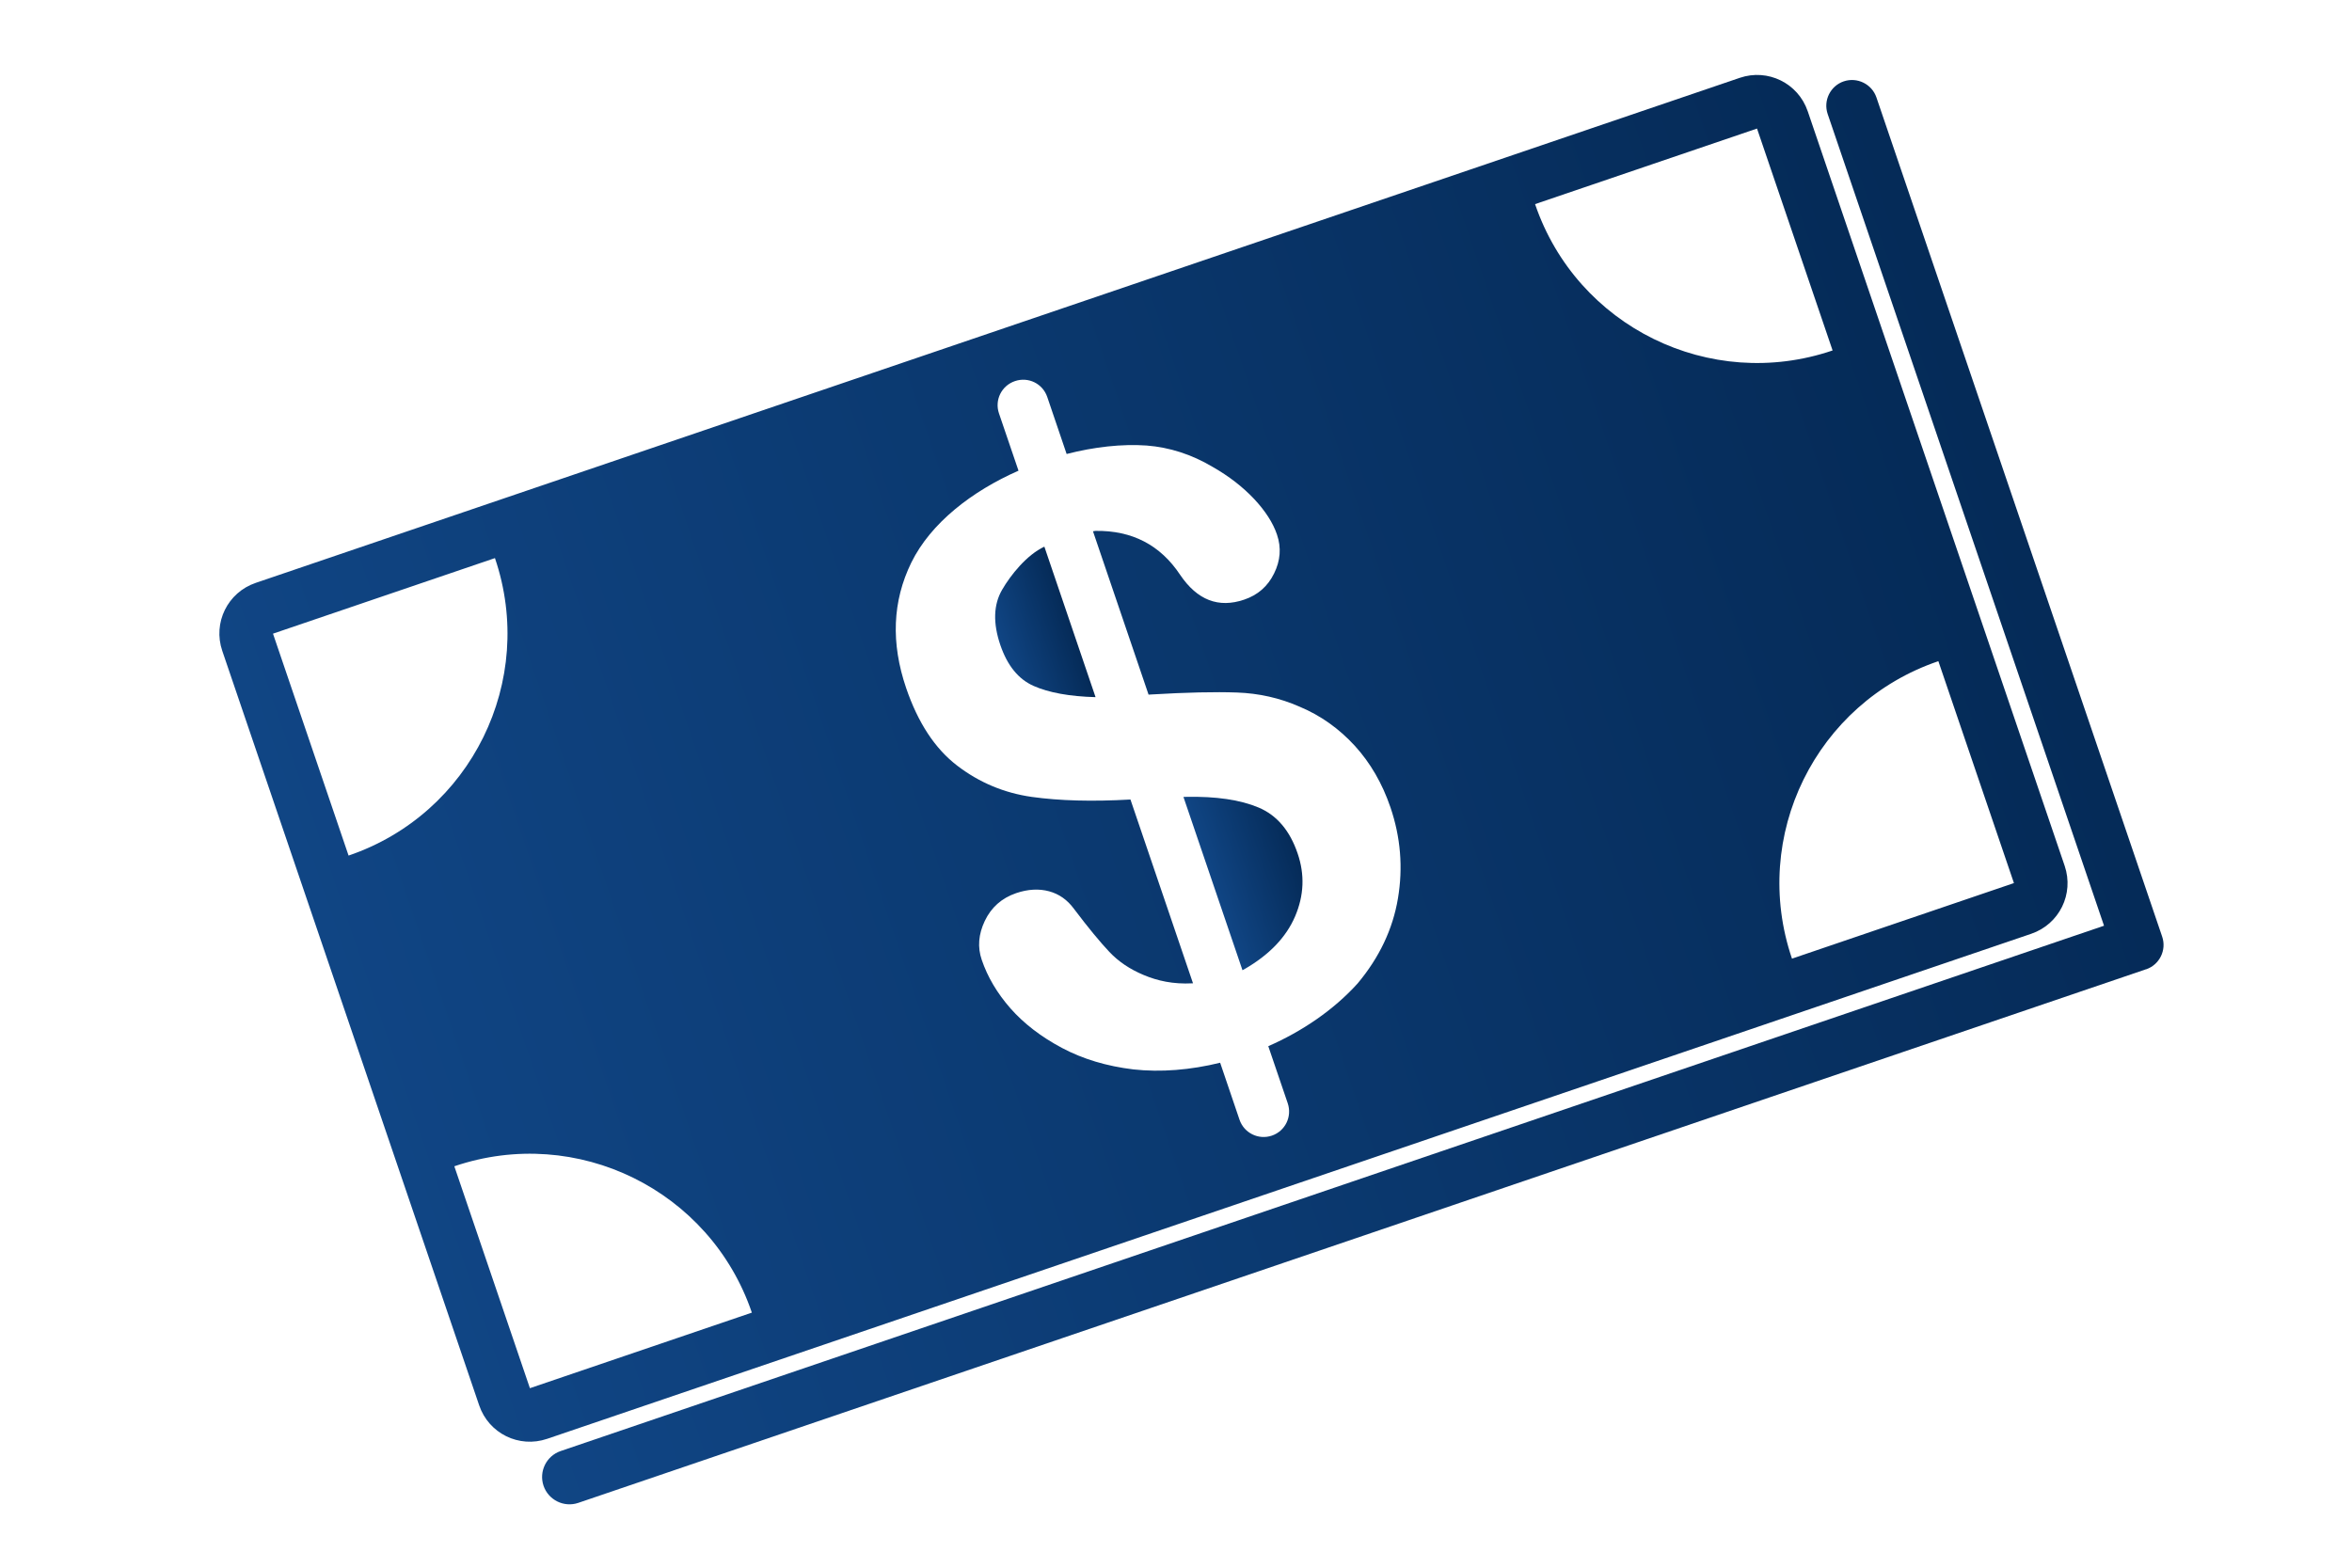 <?xml version="1.0" encoding="utf-8"?>
<!-- Generator: Adobe Illustrator 23.0.3, SVG Export Plug-In . SVG Version: 6.00 Build 0)  -->
<svg version="1.1" xmlns="http://www.w3.org/2000/svg" xmlns:xlink="http://www.w3.org/1999/xlink" x="0px" y="0px"
	 viewBox="0 0 300 200" style="enable-background:new 0 0 300 200;" xml:space="preserve">
<style type="text/css">
	.st0{display:none;}
	.st1{display:inline;}
	.st2{fill:url(#SVGID_1_);}
	.st3{fill:url(#SVGID_2_);}
	.st4{fill:url(#SVGID_3_);}
	.st5{fill:url(#SVGID_4_);}
	.st6{fill:url(#SVGID_5_);}
	.st7{fill:url(#SVGID_6_);}
	.st8{fill:url(#SVGID_7_);}
	.st9{fill:url(#SVGID_8_);}
	.st10{fill:url(#SVGID_9_);}
	.st11{fill:url(#SVGID_10_);}
	.st12{fill:url(#path13348_1_);}
	.st13{fill:url(#path13351_1_);}
	.st14{fill:url(#path13353_1_);}
	.st15{display:inline;fill:url(#SVGID_11_);}
	.st16{fill:#3C4651;}
	.st17{fill:url(#SVGID_12_);}
	.st18{fill:url(#path14072_1_);}
	.st19{fill:url(#path14074_1_);}
	.st20{fill:url(#path9872-1_1_);}
	.st21{fill:url(#path9874-9_1_);}
	.st22{fill:url(#path9897-8_1_);}
	.st23{fill:url(#path9899-6_1_);}
	.st24{fill:url(#path12297-0-4-3_1_);}
	.st25{fill:url(#path23427_1_);}
	.st26{fill:url(#SVGID_13_);}
	.st27{fill:url(#SVGID_14_);}
	.st28{fill:url(#SVGID_15_);}
	.st29{fill:url(#SVGID_16_);}
</style>
<g id="Layer_1" class="st0">
	<g class="st1">
		<linearGradient id="SVGID_1_" gradientUnits="userSpaceOnUse" x1="98.255" y1="25.184" x2="137.034" y2="25.184">
			<stop  offset="0" style="stop-color:#104584"/>
			<stop  offset="0.995" style="stop-color:#052B58"/>
		</linearGradient>
		<path class="st2" d="M106.81,41.92c8.88,6.23,20.93,3.78,26.91-5.47c5.98-9.24,3.63-21.79-5.25-28.01
			c-8.88-6.23-20.93-3.78-26.91,5.47C95.58,23.15,97.93,35.7,106.81,41.92z"/>
		<linearGradient id="SVGID_2_" gradientUnits="userSpaceOnUse" x1="139.927" y1="68.783" x2="184.099" y2="68.783">
			<stop  offset="0" style="stop-color:#104584"/>
			<stop  offset="0.995" style="stop-color:#052B58"/>
		</linearGradient>
		<path class="st3" d="M173.69,82.2c4.43,1.21,8.96-1.53,10.13-6.15c1.17-4.61-1.48-9.33-5.9-10.55l-37.99-10.43l9.99,20.95
			L173.69,82.2z"/>
		<linearGradient id="SVGID_3_" gradientUnits="userSpaceOnUse" x1="145.011" y1="157.745" x2="205.963" y2="157.745">
			<stop  offset="0" style="stop-color:#104584"/>
			<stop  offset="0.995" style="stop-color:#052B58"/>
		</linearGradient>
		<path class="st4" d="M161.7,125.56c0,0-1.69,2.64-6.43,6.07c-4.71,3.4-10.26,2.76-10.26,2.76l44.36,51.77
			c3.9,4.41,10.1,5.04,13.86,1.41c3.75-3.62,3.64-10.13-0.26-14.53L161.7,125.56z"/>
		<linearGradient id="SVGID_4_" gradientUnits="userSpaceOnUse" x1="66.986" y1="89.476" x2="232.679" y2="89.476">
			<stop  offset="0" style="stop-color:#104584"/>
			<stop  offset="0.995" style="stop-color:#052B58"/>
		</linearGradient>
		<path class="st5" d="M224.5,105.6l-34.43-10.46c0,0-3.94-1.41-7-0.33l-26.12,6.07l-20.11-44.12c-3.74-8.2-13.59-11.74-22.02-7.57
			c-1.42,0.7-5.2,1.93-8.98,6.27c-0.51,0.58-0.94,1.3-1.31,2.08l-35.74,56.62c-3.08,5.06-2.07,11.45,2.27,14.3
			c4.33,2.84,10.34,1.04,13.42-4.01l26.78-41.73l18.09,39.7c3.73,8.2,13.6,11.47,22.04,7.3c0,0,6.98-2.76,9.63-9.08l23.27-5.69
			c2.77-0.28,5.42,0.33,5.42,0.33l30.38,9.16c5.61,1.31,11.15-1.85,12.37-7.05C233.66,112.19,230.1,106.91,224.5,105.6z"/>
	</g>
	<g class="st1">
		<linearGradient id="SVGID_5_" gradientUnits="userSpaceOnUse" x1="127.003" y1="191.613" x2="165.59" y2="191.613">
			<stop  offset="0" style="stop-color:#104584"/>
			<stop  offset="0.995" style="stop-color:#052B58"/>
		</linearGradient>
		<path class="st6" d="M165.59,187.03L165.59,187.03l-33.71,9.12c-2.34,0.33-4.5-1.29-4.84-3.63l0,0c-0.33-2.34,1.29-4.5,3.63-4.84
			L165.59,187.03z"/>
		<linearGradient id="SVGID_6_" gradientUnits="userSpaceOnUse" x1="132.056" y1="164.872" x2="156.13" y2="164.872">
			<stop  offset="0" style="stop-color:#104584"/>
			<stop  offset="0.995" style="stop-color:#052B58"/>
		</linearGradient>
		<path class="st7" d="M156.13,174.54L156.13,174.54l-22.81-13.51c-1.42-1.1-1.68-3.13-0.59-4.55l0,0c1.1-1.42,3.14-1.68,4.55-0.59
			L156.13,174.54z"/>
		<linearGradient id="SVGID_7_" gradientUnits="userSpaceOnUse" x1="107.715" y1="172.301" x2="156.283" y2="172.301">
			<stop  offset="0" style="stop-color:#104584"/>
			<stop  offset="0.995" style="stop-color:#052B58"/>
		</linearGradient>
		<path class="st8" d="M156.28,180.03L156.28,180.03l-44.34-4.69c-2.94-0.68-4.77-3.62-4.08-6.55l0,0c0.68-2.94,3.62-4.77,6.55-4.08
			L156.28,180.03z"/>
	</g>
</g>
<g id="Layer_2" class="st0">
	<g class="st1">
		<linearGradient id="SVGID_8_" gradientUnits="userSpaceOnUse" x1="114.193" y1="20.578" x2="145.937" y2="20.578">
			<stop  offset="0" style="stop-color:#104584"/>
			<stop  offset="0.995" style="stop-color:#052B58"/>
		</linearGradient>
		<path class="st9" d="M121.7,34.08c2.19,1.36,4.75,2.21,7.51,2.35c4.18,0.23,8.08-1.2,11.05-3.7c3.25-2.72,5.41-6.73,5.65-11.3
			c0.47-8.76-6.24-16.23-14.99-16.71c-8.76-0.48-16.24,6.24-16.71,15C113.89,25.72,116.94,31.12,121.7,34.08z"/>
		<linearGradient id="SVGID_9_" gradientUnits="userSpaceOnUse" x1="75.351" y1="134.905" x2="193.534" y2="134.905">
			<stop  offset="0" style="stop-color:#104584"/>
			<stop  offset="0.995" style="stop-color:#052B58"/>
		</linearGradient>
		<path class="st10" d="M139.26,182.95c-27.71,0-50.25-22.54-50.25-50.24c0-20.04,11.79-37.38,28.81-45.43l-1.87-14.08
			c-23.74,9.33-40.6,32.49-40.6,59.51c0,35.23,28.66,63.91,63.91,63.91c22.87,0,42.98-12.09,54.28-30.21l-7.22-16.08
			C179.16,169.37,160.76,182.95,139.26,182.95z"/>
		<linearGradient id="SVGID_10_" gradientUnits="userSpaceOnUse" x1="119.507" y1="107.329" x2="219.558" y2="107.329">
			<stop  offset="0" style="stop-color:#104584"/>
			<stop  offset="0.995" style="stop-color:#052B58"/>
		</linearGradient>
		<path class="st11" d="M218.34,161.63l-18.17-40.82l-3.39-7.61c-0.2-0.63-0.48-1.23-0.81-1.79v-0.01
			c-0.75-1.27-1.82-2.36-3.09-3.13c-1.27-0.79-2.77-1.27-4.37-1.35c-0.34-0.03-0.68-0.03-1.01,0l-8.27,0.03l-26.94,0.11l-2.98-22.29
			h28.48c3.77,0,6.83-3.06,6.83-6.83c0-3.77-3.06-6.83-6.83-6.83H147.5l-2.75-20.54c-0.35-5.88-5.08-11.03-12.65-11.01
			c-6.59,0.02-12.23,4.61-12.58,11.08c-0.03,0.57,0,1.13,0.06,1.68c0.03,0.35,0.07,0.7,0.14,1.03l2.8,20.74l1.82,13.38l3.69,27.28
			c0.03,0.85,0.14,1.66,0.34,2.45v0.02c0.59,2.34,1.9,4.4,3.7,5.96c1.8,1.55,4.08,2.6,6.62,2.87l0.03,0.02h0.23
			c0.12,0.02,0.24,0.03,0.37,0.04c0.81,0.04,1.59,0,2.35-0.11l39.81-0.95l6.47,14.1l9.02,19.64l4.78,10.42
			c1.23,3.28,4.34,5.69,8.13,5.9c5.07,0.27,9.4-3.54,9.67-8.5C219.64,164.79,219.19,163.08,218.34,161.63z"/>
	</g>
</g>
<g id="Layer_3" class="st0">
	<g id="g7610" transform="matrix(0.201,0,0,0.201,2181.011,2348.456)" class="st1">
		<g id="g7613" transform="matrix(1.042,0,0,1.042,13714.1,-34198.144)">
			
				<linearGradient id="path13348_1_" gradientUnits="userSpaceOnUse" x1="-22907.826" y1="21864.242" x2="-22899.176" y2="21849.262">
				<stop  offset="0" style="stop-color:#104584"/>
				<stop  offset="0.995" style="stop-color:#052B58"/>
			</linearGradient>
			<path id="path13348" class="st12" d="M-22880.72,21789.41c-7.3,0-28.69,8.11-28.69,16.08c0,7.96,17.33,29.17,17.33,29.17
				s-1.32,6.99-3.17,16.73c4.87,9.53,9.77,19.05,14.64,28.57c4.92-9.62,9.85-19.24,14.76-28.87c-1.8-9.6-3.05-16.44-3.05-16.44
				s17.15-21.21,17.15-29.17S-22873.43,21789.41-22880.72,21789.41z"/>
			
				<linearGradient id="path13351_1_" gradientUnits="userSpaceOnUse" x1="-23075.428" y1="22457.981" x2="-22998.129" y2="22324.096">
				<stop  offset="0" style="stop-color:#104584"/>
				<stop  offset="0.995" style="stop-color:#052B58"/>
			</linearGradient>
			<path id="path13351" class="st13" d="M-22941.54,21777.52c-11.28,0.22-22.33,0.6-32.99,1.14c-56.14,2.85-60.97,66.9-60.43,160.84
				c0.38,63.94-14.58,182.37,52.12,199.63v342.42c0,28.63,23.07,51.7,51.7,51.7c25.4,0,46.38-18.12,50.8-42.2
				c0.02,0.1,0.04,0.2,0.06,0.3v0.54c0.02-0.1,0.04-0.2,0.06-0.3c0.02,0.1,0.04,0.19,0.06,0.3v-0.54c0.02-0.1,0.04-0.2,0.06-0.3
				c4.43,24.07,25.41,42.2,50.8,42.2c28.63,0,51.7-23.07,51.7-51.7v-342.42c66.7-17.26,51.74-135.69,52.12-199.63
				c0.55-93.93-4.28-157.99-60.43-160.84c-10.66-0.54-21.71-0.92-32.99-1.14l-61.32,119.18L-22941.54,21777.52z"/>
			
				<linearGradient id="path13353_1_" gradientUnits="userSpaceOnUse" x1="-22918.914" y1="21758.262" x2="-22902.885" y2="21730.498">
				<stop  offset="0" style="stop-color:#104584"/>
				<stop  offset="0.995" style="stop-color:#052B58"/>
			</linearGradient>
			<path id="path13353" class="st14" d="M-22803.91,21691.86c0,42.34-34.33,76.67-76.67,76.67s-76.67-34.32-76.67-76.67
				s34.32-76.67,76.67-76.67S-22803.91,21649.51-22803.91,21691.86z"/>
		</g>
	</g>
	
		<linearGradient id="SVGID_11_" gradientUnits="userSpaceOnUse" x1="42.077" y1="72.728" x2="237.479" y2="72.728" gradientTransform="matrix(0.5 -0.866 0.866 0.5 17.293 184.687)">
		<stop  offset="0" style="stop-color:#104584"/>
		<stop  offset="0.995" style="stop-color:#052B58"/>
	</linearGradient>
	<polygon class="st15" points="202.63,17.47 104.93,186.7 97.7,182.53 195.4,13.3 	"/>
</g>
<g id="Layer_4" class="st0">
	<g id="g2985" transform="matrix(0.201,0,0,0.201,571.304,1313.609)" class="st1">
		<g id="g4057" transform="matrix(1,0,0,1,-1164.565,-382.931)">
			<polygon class="st16" points="-934.39,-6140.2 -934.39,-6140.2 -934.39,-6140.2 			"/>
			
				<linearGradient id="SVGID_12_" gradientUnits="userSpaceOnUse" x1="-1574.847" y1="-5663.393" x2="-1317.793" y2="-5663.393">
				<stop  offset="0" style="stop-color:#104584"/>
				<stop  offset="0.995" style="stop-color:#052B58"/>
			</linearGradient>
			<path class="st17" d="M-294.06-5249.66c0.3-4.17-0.46-12.7-1.06-16.69c-0.7-4.85-1.59-9.73-2.46-14.67
				c-0.21-1.34-0.39-2.7-0.62-4.04c-0.1-0.53-0.25-1.05-0.35-1.58c-4.87-28.51-13.22-56.94-25.65-83.55
				c-0.82-1.8-1.69-3.58-2.55-5.36c-0.22-0.46-0.39-0.95-0.62-1.4c-6.26-12.83-13.61-25.16-21.96-36.72
				c-12.27-16.81-27.36-29.99-41.56-37.52c-51.49-27.31-130.34-54.65-196.45-94.97c-0.68-0.41-1.43-0.81-2.11-1.23
				c19.39-21.18,33.84-49.01,41.38-80.57c22.25-21.7,46.74-63.71,46.74-103.85c0-26.78-3.23-40.16-16.78-39.98l-1.05-76.97
				c0,0,2.03-144.79-163.86-144.79h0c-27.07,0-49.52,3.97-68.38,10.42c-1.36-26.6-16.48-157.06-183-157.06
				c-166.51,0-181.64,130.45-183,157.06c-18.86-6.45-41.3-10.42-68.37-10.42h0c-165.89,0-163.86,144.79-163.86,144.79l-1.06,76.97
				c-13.55-0.18-16.78,13.2-16.78,39.98c0,40.14,24.49,82.15,46.74,103.85c7.54,31.56,22,59.39,41.38,80.57
				c-0.67,0.42-1.43,0.82-2.11,1.23c-36.71,22.4-111.96,50.16-196.45,94.97c-14.2,7.53-29.28,20.71-41.56,37.52
				c-8.36,11.56-15.71,23.89-21.97,36.72c-0.23,0.46-0.39,0.95-0.62,1.4c-0.86,1.78-1.73,3.56-2.55,5.36
				c-12.44,26.62-20.79,55.05-25.65,83.55c-0.1,0.53-0.25,1.05-0.35,1.58c-0.22,1.34-0.41,2.7-0.62,4.04
				c-0.87,4.94-1.76,9.82-2.46,14.67c-0.6,4-1.36,12.53-1.05,16.69c-0.03,0.25-0.07,0.54-0.09,0.79c-1.84,26.02,47,34.44,47,34.44
				c18.28,5.41,51.91,11.39,92.69,16.87c29.02,4.79,58.33,8.31,87.71,10.97c3.59-10.06,7.46-20.02,11.99-29.72
				c0.91-2.01,1.85-4.04,2.8-6.03c0.25-0.51,0.51-1.02,0.76-1.53c6.99-14.35,15.11-28.17,24.45-41.09
				c13.72-18.78,30.66-33.53,46.53-41.94c57.55-30.53,145.63-61.06,219.52-106.13c0.76-0.46,1.58-0.89,2.34-1.36
				c-21.67-23.67-37.76-54.73-46.19-90c-24.87-24.25-52.3-71.2-52.3-116.07c0-29.93,3.62-44.95,18.76-44.74l1.19-86.01
				c0,0-2.27-161.83,183.14-161.83c0,0,0,0,0,0h0c0,0,0,0,0,0c185.41,0,183.14,161.83,183.14,161.83l1.1,86.01
				c15.15-0.2,18.85,14.81,18.85,44.74c0,44.86-27.43,91.82-52.3,116.07c-8.43,35.27-24.52,66.33-46.19,90
				c0.75,0.46,1.58,0.9,2.33,1.36c73.89,45.07,161.97,75.6,219.52,106.13c15.87,8.41,32.9,23.16,46.61,41.94
				c8.77,12.14,16.4,25.05,23.09,38.46c0.18,0.36,0.33,0.75,0.51,1.1c6.36,12.55,11.62,25.59,16.33,38.8
				c29.38-2.66,58.7-6.18,87.72-10.97c40.79-5.48,74.41-11.46,92.69-16.87c0,0,48.84-8.42,47.01-34.44
				C-293.99-5249.12-294.03-5249.4-294.06-5249.66z"/>
		</g>
	</g>
</g>
<g id="Layer_5" class="st0">
	<g id="g5382" transform="matrix(0.201,0,0,0.201,571.304,622.329)" class="st1">
		<g id="g14136" transform="matrix(0.618,0,0,0.618,12462.316,-20684.389)">
			<g id="g14070" transform="translate(-19950.657,33775.994)">
				
					<linearGradient id="path14072_1_" gradientUnits="userSpaceOnUse" x1="-3985.838" y1="-4220.018" x2="-3925.428" y2="-4220.018">
					<stop  offset="0" style="stop-color:#104584"/>
					<stop  offset="0.995" style="stop-color:#052B58"/>
				</linearGradient>
				<path id="path14072" class="st18" d="M-3580.86-4624.41c-2.86,0.07-5.79,0.55-8.58,1.5c-17.92,5.99-26.57,28-19.42,49.46
					l15.19,45.37l-79.5-41.21c-7.76-3.95-14.99-4.29-23.23-4.7c-35.49-1.64-71.66-1.5-102.39-1.5c-20.91,0-41.21,0.41-60.56,1.02
					c-22.55,0.68-32.7,5.04-41.21,20.1l-79.63,141.69c-5.24,9.27-6.4,19.55-5.24,29.16l18.32,150.68
					c2.32,19.01,19.48,32.43,38.49,30.11c19.07-2.32,32.49-19.48,30.18-38.49l-15.33-126.09c13.28-20.3,24.93-42.98,37.06-64.58
					v564.31c0,28.82,23.16,51.98,51.98,51.98c25.48,0,46.6-18.19,51.02-42.44c4.5,24.25,25.55,42.44,51.09,42.44
					c28.75,0,52.04-23.16,52.04-51.98v-613.7l114.92,65.94c14.78,8.45,32.56,6.27,47.21-6.88c14.71-13.22,9.06-34.74,5.59-48.84
					l-41.35-123.98C-3550.2-4613.11-3565.46-4624.82-3580.86-4624.41z"/>
				
					<linearGradient id="path14074_1_" gradientUnits="userSpaceOnUse" x1="-3851.025" y1="-4661.369" x2="-3831.911" y2="-4661.369">
					<stop  offset="0" style="stop-color:#104584"/>
					<stop  offset="0.995" style="stop-color:#052B58"/>
				</linearGradient>
				<path id="path14074" class="st19" d="M-3696.94-4661.33c0,42.58-34.47,77.04-77.04,77.04c-42.58,0-77.04-34.47-77.04-77.04
					s34.47-77.11,77.04-77.11C-3731.41-4738.45-3696.94-4703.91-3696.94-4661.33z"/>
			</g>
			<g id="g14064-3" transform="matrix(0.944,0,0,0.944,-13572.74,-720.323)">
				
					<linearGradient id="path9872-1_1_" gradientUnits="userSpaceOnUse" x1="-10128.772" y1="31719.537" x2="-10110.718" y2="31719.537">
					<stop  offset="0" style="stop-color:#104584"/>
					<stop  offset="0.995" style="stop-color:#052B58"/>
				</linearGradient>
				<path id="path9872-1" class="st20" d="M-9974.64,31719.54c0,42.56-34.5,77.06-77.06,77.06c-42.56,0-77.07-34.5-77.07-77.06
					c0-42.56,34.5-77.06,77.07-77.06C-10009.15,31642.47-9974.64,31676.98-9974.64,31719.54z"/>
				
					<linearGradient id="path9874-9_1_" gradientUnits="userSpaceOnUse" x1="-10295.533" y1="32075.625" x2="-10230.286" y2="32075.625">
					<stop  offset="0" style="stop-color:#104584"/>
					<stop  offset="0.995" style="stop-color:#052B58"/>
				</linearGradient>
				<path id="path9874-9" class="st21" d="M-9771.58,31587.01c-16.01,0.57-30.76,14.28-34.73,33.64l-23.79,116.01
					c-0.06,0.02-0.13,0.04-0.18,0.06l-126.04,65.25c-4.1,2.12-8.61,2.23-12.32,2.28c-28.11-1.16-57.47-1.11-83.09-1.2
					c-6.75-0.04-13.55-0.02-20.37,0c-20.46,0.07-41.05,0.39-60.68,1.2c-11.53,0.48-27.11,5.51-35.63,14.66
					c-38.83,41.73-116.55,125.21-116.55,125.21c-6.36,6.83-10.43,16.18-10.57,26.37c-0.12,8.73,4.5,20.58,10.69,28.06l88.26,106.34
					c11.32,13.65,28.08,19.34,41.82,15.26v392.2c0,28.76,23.21,51.91,51.97,51.91c25.51,0,46.56-18.17,51.01-42.36
					c0.02,0.1,0.04,0.2,0.06,0.3c0.02-0.1,0.04-0.2,0.06-0.3c4.45,24.19,25.56,42.36,51.07,42.36c28.76,0,52.09-23.15,52.09-51.91
					c0-208.66,0-432.97,0-628.91c49.57-22.96,99.63-50.47,148.88-75.94c14.67-7.58,29.29-22.92,32.32-37.67l27.82-135.48
					c4.54-22.12-6.66-43.08-25.17-46.8C-9767.05,31587.08-9769.52,31586.94-9771.58,31587.01L-9771.58,31587.01z
					 M-10154.77,31920.27v128.39l-56.29-67.89L-10154.77,31920.27z"/>
			</g>
			<g id="g14094" transform="matrix(1,0,0,1,-14143.079,-3107.87)">
				
					<linearGradient id="path9897-8_1_" gradientUnits="userSpaceOnUse" x1="-10180.278" y1="32163.973" x2="-10109.637" y2="32163.973">
					<stop  offset="0" style="stop-color:#104584"/>
					<stop  offset="0.995" style="stop-color:#052B58"/>
				</linearGradient>
				<path id="path9897-8" class="st22" d="M-9993.2,31784.04c-20.94,0-41.26,0.41-60.62,1.02c-22.51,0.71-32.68,5.06-41.15,20.12
					l-79.67,141.67c-5.23,9.3-6.4,19.54-5.23,29.2l18.32,150.62c2.31,19.03,19.48,32.47,38.51,30.16
					c19.03-2.31,32.47-19.48,30.16-38.51l-15.32-126.11c13.28-20.29,24.89-42.98,37.01-64.53c0,188.08,0,376.18,0,564.26
					c0,28.78,23.19,51.97,51.97,51.97c25.52,0,46.62-18.22,51.07-42.41c4.45,24.2,25.54,42.41,51.07,42.41
					c28.78,0,51.97-23.19,51.97-51.97v-569.25l40.97,59.12c6.07,8.76,14.78,14.32,23.97,17.48l143.47,49.38
					c18.13,6.23,37.74-3.32,43.98-21.45c6.24-18.13-3.32-37.74-21.45-43.98l-120.1-41.33c-30.48-46.68-64.03-93.39-96.13-139.68
					c-7.62-10.99-20.28-15.67-40.43-16.7C-9926.3,31783.95-9962.49,31784.03-9993.2,31784.04z"/>
				
					<linearGradient id="path9899-6_1_" gradientUnits="userSpaceOnUse" x1="-10045.502" y1="31698.205" x2="-10026.383" y2="31698.205">
					<stop  offset="0" style="stop-color:#104584"/>
					<stop  offset="0.995" style="stop-color:#052B58"/>
				</linearGradient>
				<path id="path9899-6" class="st23" d="M-9891.37,31698.21c0,42.56-34.5,77.06-77.06,77.06s-77.06-34.5-77.06-77.06
					c0-42.56,34.5-77.06,77.06-77.06S-9891.37,31655.64-9891.37,31698.21z"/>
			</g>
			
				<linearGradient id="path12297-0-4-3_1_" gradientUnits="userSpaceOnUse" x1="-23463.553" y1="28827.779" x2="-23405.691" y2="28827.779">
				<stop  offset="0" style="stop-color:#104584"/>
				<stop  offset="0.995" style="stop-color:#052B58"/>
			</linearGradient>
			<path id="path12297-0-4-3" class="st24" d="M-23141.41,28583.3c0.76,1.13,1.54,2.22,2.28,3.36
				c56.9,81.16,46.98,199.25-17.18,273.42c-74.52,86.02-195.82,121.63-307.25,106.46c50.7,32.68,114.34,50.23,180.3,50.23
				c23.03,0,45.67-2.37,67.65-6.55l141.13,60.68c8.57,3.65,18.47-0.33,22.12-8.9c1.72-4.03,1.8-8.58,0.22-12.67l-36.53-93.18
				c57.47-42.77,91.56-104.39,91.56-170.87c0-70.97-38.44-136.62-103.22-179.46
				C-23113.21,28597.3-23126.96,28589.79-23141.41,28583.3z"/>
			
				<linearGradient id="path23427_1_" gradientUnits="userSpaceOnUse" x1="-23700.68" y1="28739.16" x2="-23629.685" y2="28739.16">
				<stop  offset="0" style="stop-color:#104584"/>
				<stop  offset="0.995" style="stop-color:#052B58"/>
			</linearGradient>
			<path id="path23427" class="st25" d="M-23414.54,28479.94c-67.12,0-131.83,18.13-182.94,51.95
				c-64.77,42.83-103.2,108.5-103.2,179.46c0,66.47,34.09,128.08,91.56,170.85l-36.5,93.21c-3.38,8.67,0.91,18.45,9.59,21.83
				c4.12,1.61,8.7,1.53,12.76-0.21l141.08-60.74c21.97,4.18,44.62,6.59,67.65,6.59c67.12,0,131.86-18.19,182.99-51.99
				c64.76-42.85,103.2-108.59,103.2-179.55c0-70.97-38.44-136.63-103.2-179.46
				C-23282.67,28498.06-23347.41,28479.93-23414.54,28479.94L-23414.54,28479.94z"/>
		</g>
	</g>
</g>
<g id="Layer_7">
	<g>
		
			<linearGradient id="SVGID_13_" gradientUnits="userSpaceOnUse" x1="46.706" y1="98.482" x2="260.333" y2="98.482" gradientTransform="matrix(0.947 -0.322 0.322 0.947 -31.219 52.991)">
			<stop  offset="0" style="stop-color:#104584"/>
			<stop  offset="0.995" style="stop-color:#052B58"/>
		</linearGradient>
		<path class="st26" d="M259.08,119.13c3.59-1.22,5.49-5.09,4.27-8.67L230.58,14.2c-1.22-3.59-5.09-5.49-8.67-4.27L32.62,74.36
			c-3.59,1.22-5.49,5.09-4.27,8.67l32.77,96.26c1.22,3.59,5.09,5.49,8.67,4.27L259.08,119.13z M224.11,16.4l9.64,28.31
			c-15.64,5.32-32.63-3.04-37.95-18.67L224.11,16.4z M247.24,84.35l9.64,28.31l-28.31,9.64C223.24,106.66,231.6,89.67,247.24,84.35z
			 M125.61,117.49c0.82-1.72,2.14-2.91,4.01-3.55c1.5-0.51,2.92-0.58,4.2-0.23c1.28,0.35,2.32,1.09,3.16,2.23
			c1.84,2.44,3.36,4.27,4.52,5.5c1.16,1.23,2.61,2.21,4.38,2.95c1.76,0.74,3.76,1.19,6.21,1.06c0,0,0.07,0,0.08,0l-7.98-23.45
			c-4.87,0.28-9.06,0.16-12.57-0.33c-3.53-0.5-6.71-1.83-9.54-4c-2.83-2.17-4.99-5.47-6.5-9.89c-1.96-5.75-1.75-11.08,0.66-16.01
			c2.49-5.06,7.74-9.11,13.67-11.72l-2.49-7.31c-0.58-1.71,0.33-3.54,2.04-4.12l0,0c1.71-0.58,3.54,0.32,4.12,2.03l2.47,7.27
			c3.54-0.91,7.07-1.3,10.21-1.08c2.93,0.23,5.75,1.14,8.42,2.73c2.09,1.19,3.83,2.55,5.27,4.07c1.43,1.53,2.42,3.05,2.93,4.56
			c0.57,1.67,0.44,3.33-0.37,4.96c-0.8,1.64-2.07,2.75-3.81,3.34c-3.28,1.12-5.99,0.06-8.17-3.16c-2.53-3.81-6.13-5.68-10.81-5.61
			c-0.1,0.01-0.21,0.04-0.31,0.05l7.09,20.84l0.32-0.02c4.53-0.27,8.18-0.35,10.96-0.25c2.78,0.1,5.45,0.69,7.99,1.81
			c2.7,1.13,5.04,2.81,7.03,4.98c1.99,2.18,3.51,4.8,4.55,7.85c1.3,3.82,1.62,7.68,0.96,11.62c-0.66,3.94-2.38,7.55-5.14,10.85
			c-3.06,3.39-7.07,6.11-11.4,8.01l2.48,7.28c0.58,1.71-0.32,3.55-2.02,4.13c-1.71,0.58-3.55-0.33-4.13-2.03l-2.47-7.27
			c-3.78,0.93-7.58,1.24-11.08,0.85c-3.4-0.41-6.43-1.32-9.1-2.74c-2.67-1.42-4.87-3.12-6.57-5.05c-1.7-1.94-2.92-4.01-3.66-6.19
			C124.67,120.84,124.8,119.2,125.61,117.49z M34.82,80.84l28.31-9.64c5.32,15.64-3.04,32.63-18.67,37.95L34.82,80.84z
			 M57.95,148.79c15.64-5.32,32.63,3.04,37.95,18.67l-28.31,9.64L57.95,148.79z"/>
		
			<linearGradient id="SVGID_14_" gradientUnits="userSpaceOnUse" x1="156.764" y1="116.46" x2="168.233" y2="116.46" gradientTransform="matrix(0.947 -0.322 0.322 0.947 -31.219 52.991)">
			<stop  offset="0" style="stop-color:#104584"/>
			<stop  offset="0.995" style="stop-color:#052B58"/>
		</linearGradient>
		<path class="st27" d="M165.19,116.91c1.14-2.67,1.25-5.33,0.32-8.04c-0.99-2.91-2.65-4.87-4.98-5.85
			c-2.33-0.98-5.41-1.44-9.26-1.36l-0.32,0.01l7.53,22.11c0.09-0.04,0.19-0.1,0.27-0.15C161.9,121.81,164.05,119.57,165.19,116.91z"
			/>
		
			<linearGradient id="SVGID_15_" gradientUnits="userSpaceOnUse" x1="140.902" y1="78.982" x2="150.261" y2="78.982" gradientTransform="matrix(0.947 -0.322 0.322 0.947 -31.219 52.991)">
			<stop  offset="0" style="stop-color:#104584"/>
			<stop  offset="0.995" style="stop-color:#052B58"/>
		</linearGradient>
		<path class="st28" d="M133.21,69.74c-2.25,1.05-4.3,3.62-5.39,5.5c-1.11,1.91-1.17,4.27-0.23,7.04c0.9,2.64,2.31,4.37,4.25,5.23
			c1.92,0.85,4.56,1.34,7.9,1.43L133.21,69.74z"/>
		
			<linearGradient id="SVGID_16_" gradientUnits="userSpaceOnUse" x1="51.178" y1="105.334" x2="269.193" y2="105.334" gradientTransform="matrix(0.947 -0.322 0.322 0.947 -31.219 52.991)">
			<stop  offset="0" style="stop-color:#104584"/>
			<stop  offset="0.995" style="stop-color:#052B58"/>
		</linearGradient>
		<path class="st29" d="M235.17,10.38c-1.71,0.58-2.63,2.45-2.05,4.16l35.25,103.56L71.51,185.12c-1.82,0.62-2.8,2.61-2.18,4.43
			c0.62,1.82,2.61,2.8,4.43,2.18l199.78-68.01c0.03-0.01,0.06-0.03,0.1-0.04c0.03-0.01,0.07-0.01,0.1-0.02
			c1.71-0.58,2.63-2.45,2.05-4.16L239.34,12.43C238.76,10.72,236.88,9.8,235.17,10.38z"/>
	</g>
</g>
</svg>
